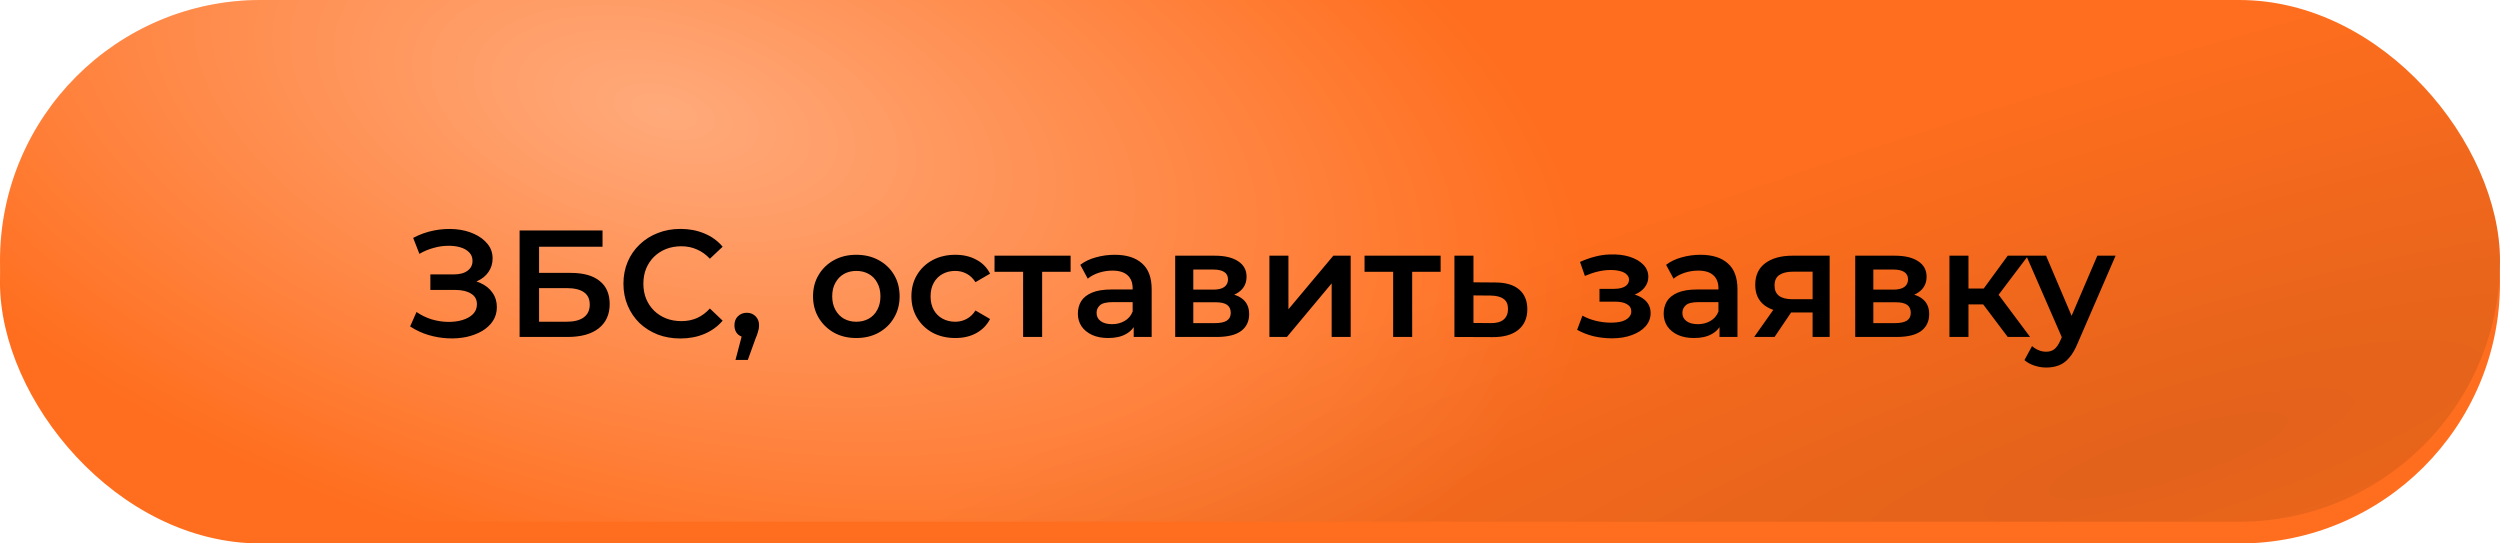 <?xml version="1.0" encoding="UTF-8"?> <svg xmlns="http://www.w3.org/2000/svg" width="230" height="50" viewBox="0 0 230 50" fill="none"><rect y="2" width="230" height="48" rx="24" fill="#FF6E1E"></rect><rect width="230" height="48" rx="24" fill="#FF6E1E"></rect><rect width="230" height="48" rx="24" fill="url(#paint0_radial_117_944)" fill-opacity="0.7"></rect><rect width="230" height="48" rx="24" fill="url(#paint1_radial_117_944)" fill-opacity="0.5"></rect><g filter="url(#filter0_d_117_944)"><path d="M36.731 29.034L37.319 27.704C37.739 27.993 38.197 28.217 38.691 28.376C39.195 28.525 39.694 28.605 40.189 28.614C40.684 28.623 41.132 28.567 41.533 28.446C41.944 28.325 42.27 28.143 42.513 27.9C42.756 27.657 42.877 27.354 42.877 26.99C42.877 26.551 42.695 26.225 42.331 26.01C41.977 25.786 41.491 25.674 40.875 25.674H38.593V24.246H40.735C41.286 24.246 41.711 24.134 42.009 23.91C42.317 23.686 42.471 23.383 42.471 23C42.471 22.683 42.368 22.421 42.163 22.216C41.967 22.011 41.697 21.857 41.351 21.754C41.015 21.651 40.633 21.605 40.203 21.614C39.783 21.614 39.344 21.679 38.887 21.81C38.43 21.931 37.996 22.113 37.585 22.356L37.011 20.886C37.627 20.559 38.271 20.331 38.943 20.2C39.624 20.069 40.282 20.032 40.917 20.088C41.552 20.144 42.121 20.289 42.625 20.522C43.139 20.755 43.549 21.063 43.857 21.446C44.165 21.819 44.319 22.263 44.319 22.776C44.319 23.243 44.193 23.658 43.941 24.022C43.699 24.377 43.362 24.652 42.933 24.848C42.504 25.044 42.005 25.142 41.435 25.142L41.505 24.694C42.149 24.694 42.709 24.806 43.185 25.03C43.67 25.245 44.044 25.543 44.305 25.926C44.576 26.309 44.711 26.752 44.711 27.256C44.711 27.732 44.59 28.157 44.347 28.53C44.105 28.894 43.773 29.202 43.353 29.454C42.933 29.697 42.453 29.879 41.911 30C41.37 30.112 40.8 30.154 40.203 30.126C39.606 30.098 39.008 29.995 38.411 29.818C37.823 29.641 37.263 29.379 36.731 29.034ZM46.803 30V20.2H54.433V21.698H48.595V24.106H51.493C52.669 24.106 53.56 24.353 54.167 24.848C54.783 25.333 55.091 26.043 55.091 26.976C55.091 27.937 54.75 28.684 54.069 29.216C53.397 29.739 52.445 30 51.213 30H46.803ZM48.595 28.6H51.115C51.815 28.6 52.347 28.465 52.711 28.194C53.075 27.923 53.257 27.531 53.257 27.018C53.257 26.01 52.543 25.506 51.115 25.506H48.595V28.6ZM61.592 30.14C60.845 30.14 60.15 30.019 59.506 29.776C58.871 29.524 58.316 29.174 57.84 28.726C57.373 28.269 57.009 27.732 56.748 27.116C56.487 26.5 56.356 25.828 56.356 25.1C56.356 24.372 56.487 23.7 56.748 23.084C57.009 22.468 57.378 21.936 57.854 21.488C58.33 21.031 58.885 20.681 59.52 20.438C60.155 20.186 60.85 20.06 61.606 20.06C62.409 20.06 63.141 20.2 63.804 20.48C64.467 20.751 65.027 21.157 65.484 21.698L64.308 22.804C63.953 22.421 63.557 22.137 63.118 21.95C62.679 21.754 62.203 21.656 61.69 21.656C61.177 21.656 60.705 21.74 60.276 21.908C59.856 22.076 59.487 22.314 59.17 22.622C58.862 22.93 58.619 23.294 58.442 23.714C58.274 24.134 58.19 24.596 58.19 25.1C58.19 25.604 58.274 26.066 58.442 26.486C58.619 26.906 58.862 27.27 59.17 27.578C59.487 27.886 59.856 28.124 60.276 28.292C60.705 28.46 61.177 28.544 61.69 28.544C62.203 28.544 62.679 28.451 63.118 28.264C63.557 28.068 63.953 27.774 64.308 27.382L65.484 28.502C65.027 29.034 64.467 29.44 63.804 29.72C63.141 30 62.404 30.14 61.592 30.14ZM66.665 32.114L67.478 29.02L67.716 30.056C67.389 30.056 67.114 29.958 66.889 29.762C66.675 29.557 66.567 29.281 66.567 28.936C66.567 28.581 66.675 28.301 66.889 28.096C67.114 27.881 67.384 27.774 67.701 27.774C68.028 27.774 68.299 27.881 68.513 28.096C68.728 28.311 68.835 28.591 68.835 28.936C68.835 29.029 68.826 29.132 68.808 29.244C68.789 29.347 68.756 29.468 68.71 29.608C68.672 29.748 68.607 29.925 68.513 30.14L67.799 32.114H66.665ZM77.775 30.098C77.009 30.098 76.328 29.935 75.731 29.608C75.133 29.272 74.662 28.815 74.317 28.236C73.971 27.657 73.799 26.999 73.799 26.262C73.799 25.515 73.971 24.857 74.317 24.288C74.662 23.709 75.133 23.257 75.731 22.93C76.328 22.603 77.009 22.44 77.775 22.44C78.549 22.44 79.235 22.603 79.833 22.93C80.439 23.257 80.911 23.705 81.247 24.274C81.592 24.843 81.765 25.506 81.765 26.262C81.765 26.999 81.592 27.657 81.247 28.236C80.911 28.815 80.439 29.272 79.833 29.608C79.235 29.935 78.549 30.098 77.775 30.098ZM77.775 28.6C78.204 28.6 78.587 28.507 78.923 28.32C79.259 28.133 79.52 27.863 79.707 27.508C79.903 27.153 80.001 26.738 80.001 26.262C80.001 25.777 79.903 25.361 79.707 25.016C79.52 24.661 79.259 24.391 78.923 24.204C78.587 24.017 78.209 23.924 77.789 23.924C77.359 23.924 76.977 24.017 76.641 24.204C76.314 24.391 76.053 24.661 75.857 25.016C75.661 25.361 75.563 25.777 75.563 26.262C75.563 26.738 75.661 27.153 75.857 27.508C76.053 27.863 76.314 28.133 76.641 28.32C76.977 28.507 77.355 28.6 77.775 28.6ZM86.895 30.098C86.111 30.098 85.411 29.935 84.795 29.608C84.189 29.272 83.713 28.815 83.367 28.236C83.022 27.657 82.849 26.999 82.849 26.262C82.849 25.515 83.022 24.857 83.367 24.288C83.713 23.709 84.189 23.257 84.795 22.93C85.411 22.603 86.111 22.44 86.895 22.44C87.623 22.44 88.263 22.589 88.813 22.888C89.373 23.177 89.798 23.607 90.087 24.176L88.743 24.96C88.519 24.605 88.244 24.344 87.917 24.176C87.6 24.008 87.255 23.924 86.881 23.924C86.452 23.924 86.065 24.017 85.719 24.204C85.374 24.391 85.103 24.661 84.907 25.016C84.711 25.361 84.613 25.777 84.613 26.262C84.613 26.747 84.711 27.167 84.907 27.522C85.103 27.867 85.374 28.133 85.719 28.32C86.065 28.507 86.452 28.6 86.881 28.6C87.255 28.6 87.6 28.516 87.917 28.348C88.244 28.18 88.519 27.919 88.743 27.564L90.087 28.348C89.798 28.908 89.373 29.342 88.813 29.65C88.263 29.949 87.623 30.098 86.895 30.098ZM93.127 30V23.588L93.534 24.008H90.496V22.524H97.496V24.008H94.472L94.877 23.588V30H93.127ZM103.301 30V28.488L103.203 28.166V25.52C103.203 25.007 103.049 24.61 102.741 24.33C102.433 24.041 101.966 23.896 101.341 23.896C100.921 23.896 100.506 23.961 100.095 24.092C99.694 24.223 99.353 24.405 99.073 24.638L98.387 23.364C98.788 23.056 99.264 22.827 99.815 22.678C100.375 22.519 100.954 22.44 101.551 22.44C102.634 22.44 103.469 22.701 104.057 23.224C104.654 23.737 104.953 24.535 104.953 25.618V30H103.301ZM100.949 30.098C100.389 30.098 99.899 30.005 99.479 29.818C99.059 29.622 98.732 29.356 98.499 29.02C98.275 28.675 98.163 28.287 98.163 27.858C98.163 27.438 98.261 27.06 98.457 26.724C98.662 26.388 98.993 26.122 99.451 25.926C99.908 25.73 100.515 25.632 101.271 25.632H103.441V26.794H101.397C100.8 26.794 100.398 26.892 100.193 27.088C99.987 27.275 99.885 27.508 99.885 27.788C99.885 28.105 100.011 28.357 100.263 28.544C100.515 28.731 100.865 28.824 101.313 28.824C101.742 28.824 102.125 28.726 102.461 28.53C102.806 28.334 103.054 28.045 103.203 27.662L103.497 28.712C103.329 29.151 103.026 29.491 102.587 29.734C102.158 29.977 101.612 30.098 100.949 30.098ZM107.118 30V22.524H110.772C111.678 22.524 112.387 22.692 112.9 23.028C113.423 23.364 113.684 23.84 113.684 24.456C113.684 25.063 113.442 25.539 112.956 25.884C112.471 26.22 111.827 26.388 111.024 26.388L111.234 25.954C112.14 25.954 112.812 26.122 113.25 26.458C113.698 26.785 113.922 27.265 113.922 27.9C113.922 28.563 113.675 29.081 113.18 29.454C112.686 29.818 111.934 30 110.926 30H107.118ZM108.784 28.726H110.786C111.262 28.726 111.622 28.651 111.864 28.502C112.107 28.343 112.228 28.105 112.228 27.788C112.228 27.452 112.116 27.205 111.892 27.046C111.668 26.887 111.318 26.808 110.842 26.808H108.784V28.726ZM108.784 25.646H110.618C111.066 25.646 111.402 25.567 111.626 25.408C111.86 25.24 111.976 25.007 111.976 24.708C111.976 24.4 111.86 24.171 111.626 24.022C111.402 23.873 111.066 23.798 110.618 23.798H108.784V25.646ZM115.786 30V22.524H117.536V27.452L121.666 22.524H123.262V30H121.512V25.072L117.396 30H115.786ZM127.17 30V23.588L127.576 24.008H124.538V22.524H131.538V24.008H128.514L128.92 23.588V30H127.17ZM136.56 24.988C137.521 24.988 138.254 25.203 138.758 25.632C139.262 26.061 139.514 26.668 139.514 27.452C139.514 28.264 139.234 28.899 138.674 29.356C138.114 29.804 137.325 30.023 136.308 30.014L132.808 30V22.524H134.558V24.974L136.56 24.988ZM136.154 28.726C136.667 28.735 137.059 28.628 137.33 28.404C137.601 28.18 137.736 27.853 137.736 27.424C137.736 26.995 137.601 26.687 137.33 26.5C137.069 26.304 136.677 26.201 136.154 26.192L134.558 26.178V28.712L136.154 28.726ZM147.287 30.126C146.718 30.126 146.153 30.061 145.593 29.93C145.042 29.79 144.543 29.594 144.095 29.342L144.585 28.04C144.949 28.245 145.36 28.404 145.817 28.516C146.274 28.628 146.732 28.684 147.189 28.684C147.581 28.684 147.917 28.647 148.197 28.572C148.477 28.488 148.692 28.367 148.841 28.208C149 28.049 149.079 27.867 149.079 27.662C149.079 27.363 148.948 27.139 148.687 26.99C148.435 26.831 148.071 26.752 147.595 26.752H146.153V25.576H147.455C147.754 25.576 148.006 25.543 148.211 25.478C148.426 25.413 148.589 25.315 148.701 25.184C148.813 25.053 148.869 24.899 148.869 24.722C148.869 24.545 148.799 24.391 148.659 24.26C148.528 24.12 148.337 24.017 148.085 23.952C147.833 23.877 147.53 23.84 147.175 23.84C146.802 23.84 146.414 23.887 146.013 23.98C145.621 24.073 145.22 24.209 144.809 24.386L144.361 23.098C144.837 22.883 145.299 22.72 145.747 22.608C146.204 22.487 146.657 22.421 147.105 22.412C147.786 22.384 148.393 22.454 148.925 22.622C149.457 22.79 149.877 23.033 150.185 23.35C150.493 23.667 150.647 24.041 150.647 24.47C150.647 24.825 150.535 25.147 150.311 25.436C150.096 25.716 149.798 25.935 149.415 26.094C149.042 26.253 148.612 26.332 148.127 26.332L148.183 25.954C149.014 25.954 149.667 26.122 150.143 26.458C150.619 26.785 150.857 27.233 150.857 27.802C150.857 28.259 150.703 28.665 150.395 29.02C150.087 29.365 149.662 29.636 149.121 29.832C148.589 30.028 147.978 30.126 147.287 30.126ZM157.195 30V28.488L157.097 28.166V25.52C157.097 25.007 156.943 24.61 156.635 24.33C156.327 24.041 155.861 23.896 155.235 23.896C154.815 23.896 154.4 23.961 153.989 24.092C153.588 24.223 153.247 24.405 152.967 24.638L152.281 23.364C152.683 23.056 153.159 22.827 153.709 22.678C154.269 22.519 154.848 22.44 155.445 22.44C156.528 22.44 157.363 22.701 157.951 23.224C158.549 23.737 158.847 24.535 158.847 25.618V30H157.195ZM154.843 30.098C154.283 30.098 153.793 30.005 153.373 29.818C152.953 29.622 152.627 29.356 152.393 29.02C152.169 28.675 152.057 28.287 152.057 27.858C152.057 27.438 152.155 27.06 152.351 26.724C152.557 26.388 152.888 26.122 153.345 25.926C153.803 25.73 154.409 25.632 155.165 25.632H157.335V26.794H155.291C154.694 26.794 154.293 26.892 154.087 27.088C153.882 27.275 153.779 27.508 153.779 27.788C153.779 28.105 153.905 28.357 154.157 28.544C154.409 28.731 154.759 28.824 155.207 28.824C155.637 28.824 156.019 28.726 156.355 28.53C156.701 28.334 156.948 28.045 157.097 27.662L157.391 28.712C157.223 29.151 156.92 29.491 156.481 29.734C156.052 29.977 155.506 30.098 154.843 30.098ZM165.759 30V27.452L166.011 27.746H163.771C162.744 27.746 161.937 27.531 161.349 27.102C160.77 26.663 160.481 26.033 160.481 25.212C160.481 24.335 160.789 23.667 161.405 23.21C162.03 22.753 162.861 22.524 163.897 22.524H167.327V30H165.759ZM160.383 30L162.399 27.144H164.191L162.259 30H160.383ZM165.759 26.892V23.532L166.011 23.994H163.953C163.412 23.994 162.992 24.097 162.693 24.302C162.404 24.498 162.259 24.82 162.259 25.268C162.259 26.108 162.805 26.528 163.897 26.528H166.011L165.759 26.892ZM169.681 30V22.524H173.335C174.24 22.524 174.95 22.692 175.463 23.028C175.986 23.364 176.247 23.84 176.247 24.456C176.247 25.063 176.004 25.539 175.519 25.884C175.034 26.22 174.39 26.388 173.587 26.388L173.797 25.954C174.702 25.954 175.374 26.122 175.813 26.458C176.261 26.785 176.485 27.265 176.485 27.9C176.485 28.563 176.238 29.081 175.743 29.454C175.248 29.818 174.497 30 173.489 30H169.681ZM171.347 28.726H173.349C173.825 28.726 174.184 28.651 174.427 28.502C174.67 28.343 174.791 28.105 174.791 27.788C174.791 27.452 174.679 27.205 174.455 27.046C174.231 26.887 173.881 26.808 173.405 26.808H171.347V28.726ZM171.347 25.646H173.181C173.629 25.646 173.965 25.567 174.189 25.408C174.422 25.24 174.539 25.007 174.539 24.708C174.539 24.4 174.422 24.171 174.189 24.022C173.965 23.873 173.629 23.798 173.181 23.798H171.347V25.646ZM183.711 30L181.009 26.416L182.437 25.534L185.769 30H183.711ZM178.349 30V22.524H180.099V30H178.349ZM179.581 27.004V25.548H182.115V27.004H179.581ZM182.605 26.472L180.967 26.276L183.711 22.524H185.587L182.605 26.472ZM187.251 32.814C186.887 32.814 186.523 32.753 186.159 32.632C185.795 32.511 185.492 32.343 185.249 32.128L185.949 30.84C186.127 30.999 186.327 31.125 186.551 31.218C186.775 31.311 187.004 31.358 187.237 31.358C187.555 31.358 187.811 31.279 188.007 31.12C188.203 30.961 188.385 30.695 188.553 30.322L188.987 29.342L189.127 29.132L191.955 22.524H193.635L190.135 30.602C189.902 31.162 189.641 31.605 189.351 31.932C189.071 32.259 188.754 32.487 188.399 32.618C188.054 32.749 187.671 32.814 187.251 32.814ZM188.791 30.266L185.417 22.524H187.237L189.981 28.978L188.791 30.266Z" fill="black"></path></g><defs><filter id="filter0_d_117_944" x="36.731" y="20.004" width="158.904" height="14.81" filterUnits="userSpaceOnUse" color-interpolation-filters="sRGB"><feFlood flood-opacity="0" result="BackgroundImageFix"></feFlood><feColorMatrix in="SourceAlpha" type="matrix" values="0 0 0 0 0 0 0 0 0 0 0 0 0 0 0 0 0 0 127 0" result="hardAlpha"></feColorMatrix><feOffset dx="1" dy="1"></feOffset><feGaussianBlur stdDeviation="0.5"></feGaussianBlur><feColorMatrix type="matrix" values="0 0 0 0 0 0 0 0 0 0 0 0 0 0 0 0 0 0 0.25 0"></feColorMatrix><feBlend mode="normal" in2="BackgroundImageFix" result="effect1_dropShadow_117_944"></feBlend><feBlend mode="normal" in="SourceGraphic" in2="effect1_dropShadow_117_944" result="shape"></feBlend></filter><radialGradient id="paint0_radial_117_944" cx="0" cy="0" r="1" gradientUnits="userSpaceOnUse" gradientTransform="translate(60.694 10) rotate(14.473) scale(125.368 62.054)"><stop stop-color="white" stop-opacity="0.59"></stop><stop offset="0.698" stop-color="white" stop-opacity="0"></stop><stop offset="1" stop-color="white" stop-opacity="0"></stop></radialGradient><radialGradient id="paint1_radial_117_944" cx="0" cy="0" r="1" gradientUnits="userSpaceOnUse" gradientTransform="translate(198.493 42) rotate(-107.087) scale(42.893 210.158)"><stop stop-opacity="0.23"></stop><stop offset="0.862" stop-opacity="0"></stop></radialGradient></defs></svg> 